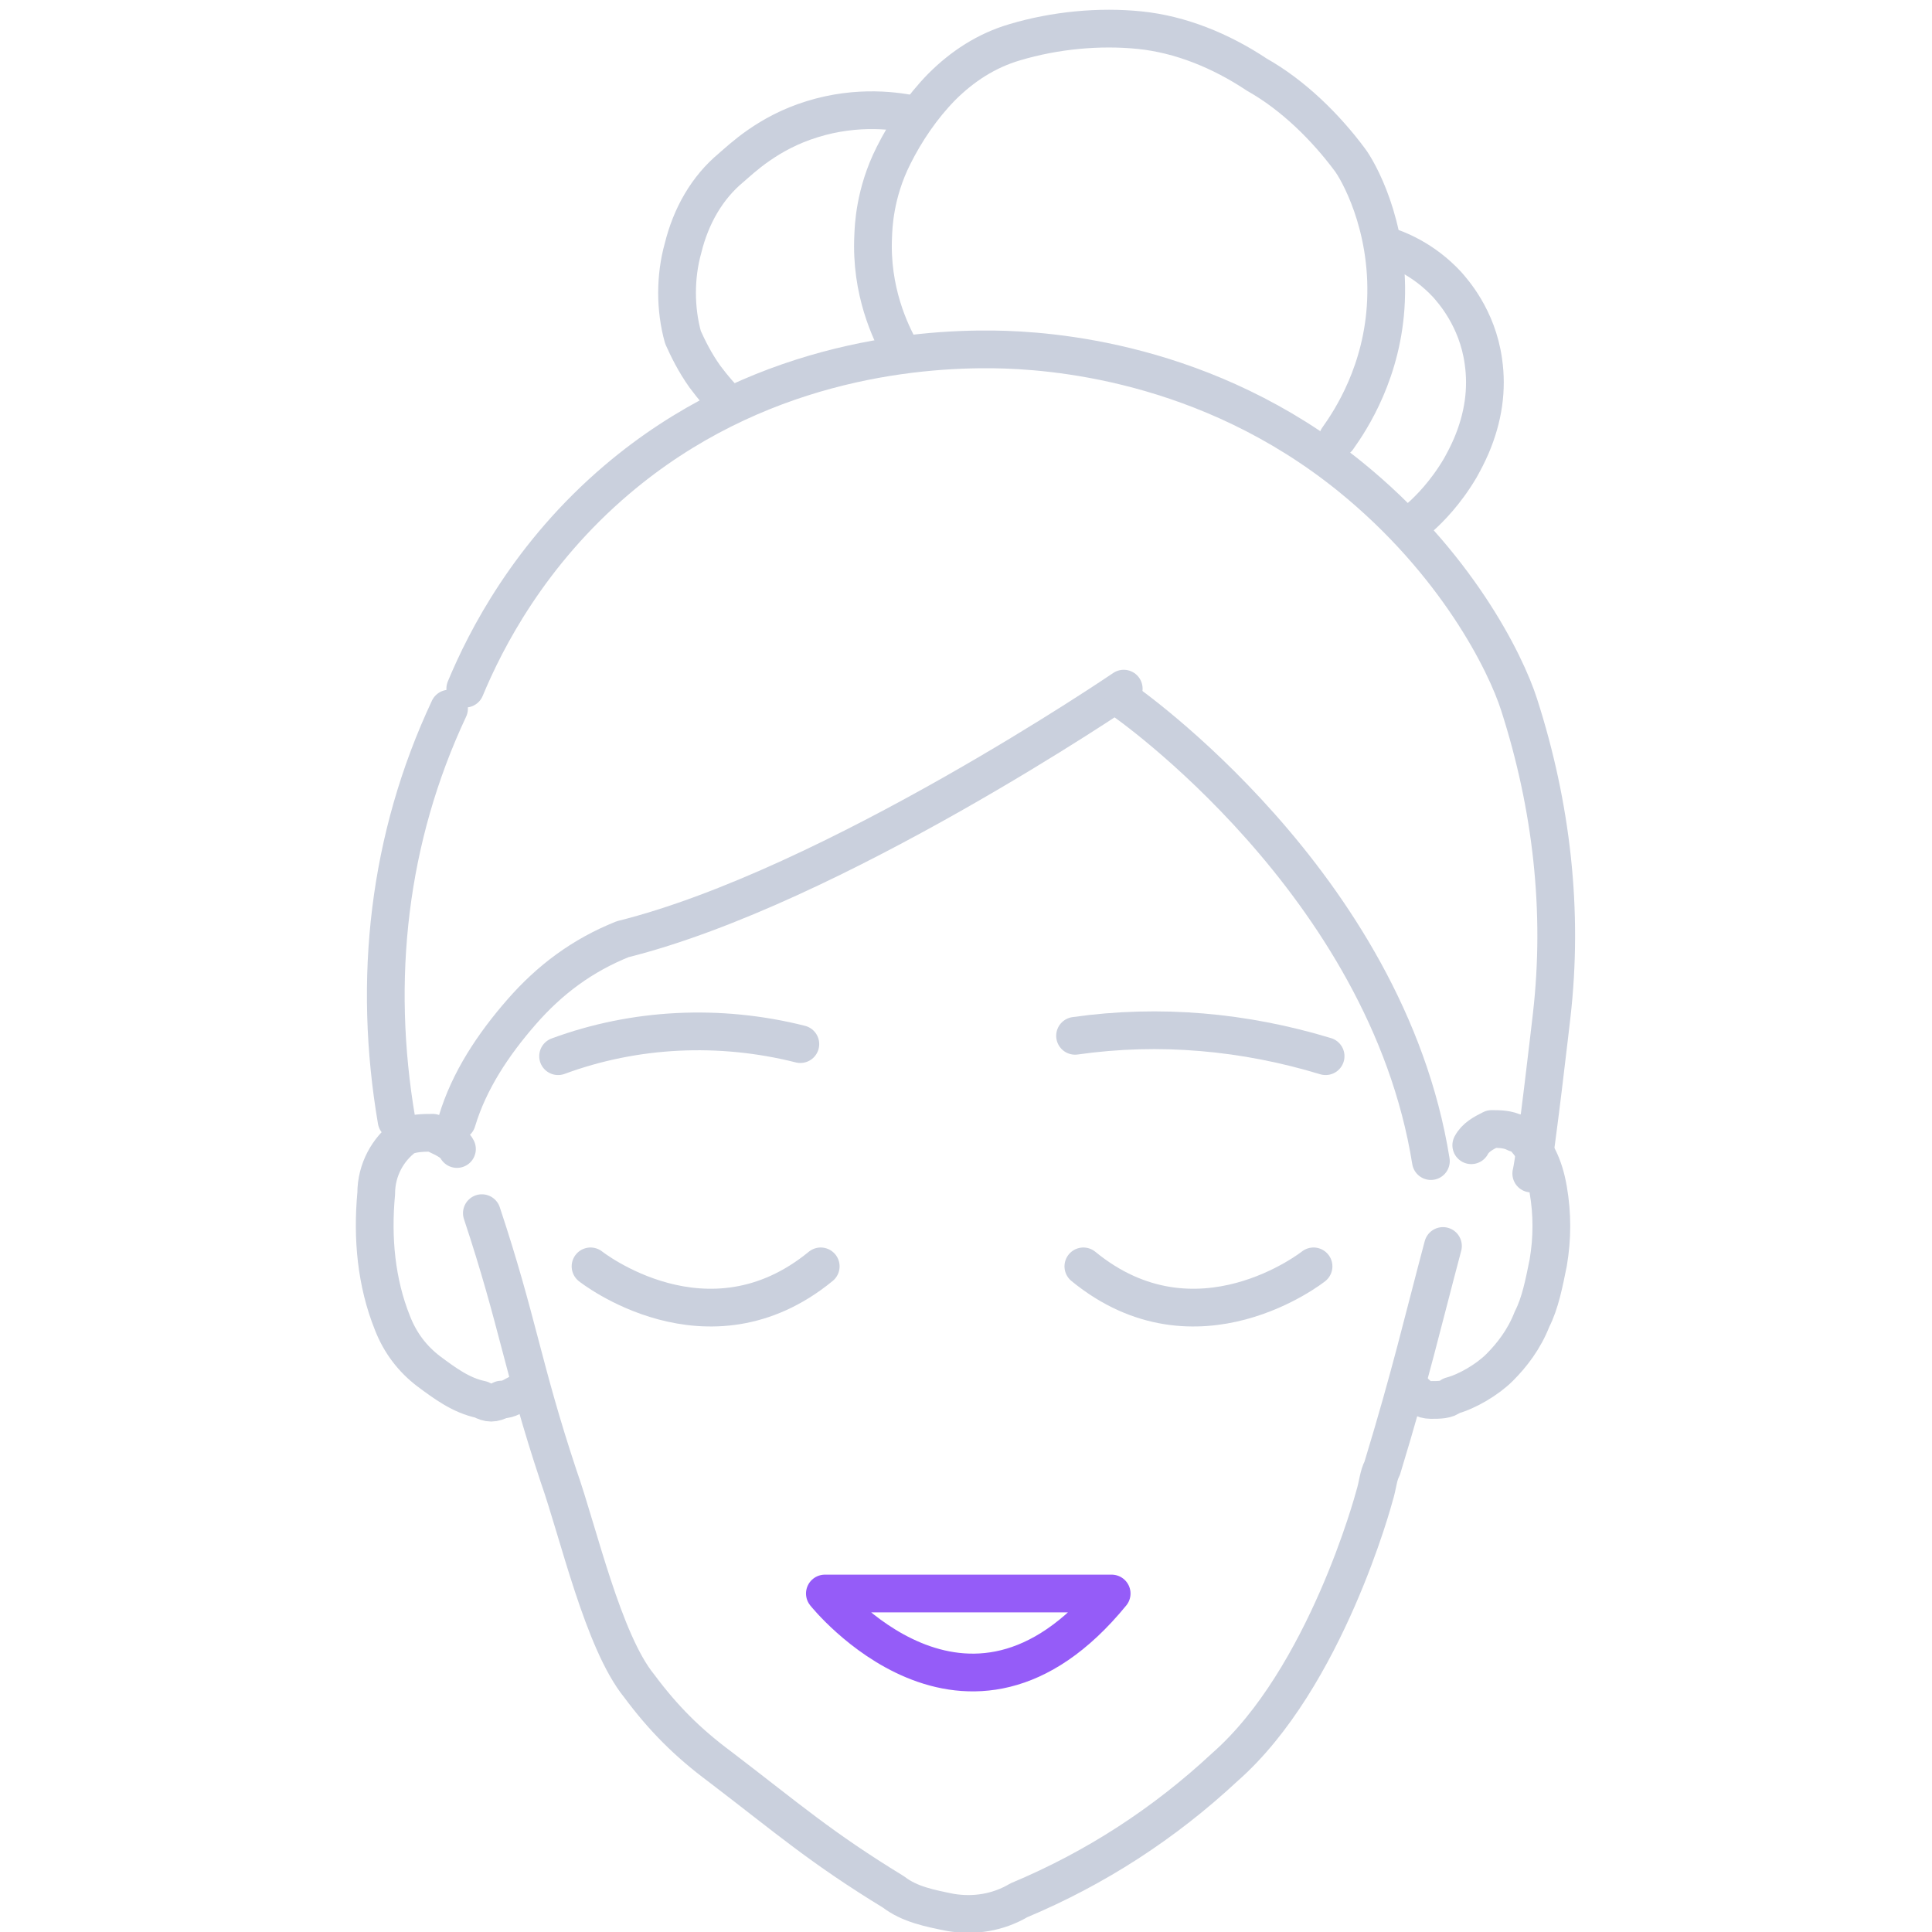 <?xml version="1.0" encoding="UTF-8"?> <!-- Generator: Adobe Illustrator 24.0.1, SVG Export Plug-In . SVG Version: 6.00 Build 0) --> <svg xmlns="http://www.w3.org/2000/svg" xmlns:xlink="http://www.w3.org/1999/xlink" id="Layer_1" x="0px" y="0px" viewBox="0 0 512 512" style="enable-background:new 0 0 512 512;" xml:space="preserve"> <style type="text/css"> .st0{fill:none;stroke:#CAD0DD;stroke-width:10;stroke-linecap:round;stroke-linejoin:round;} .st1{fill:none;stroke:#955CF8;stroke-width:10;stroke-linecap:round;stroke-linejoin:round;} </style> <path class="st0" d="M193.4,107.4c-2-1.9-4.3-4.5-6.6-7.6c-2.7-3.8-4.5-7.5-5.8-10.4c-2.1-7.5-2.1-16.1,0-23.6 c2.1-8.6,6.4-16.1,12.8-21.4c2.7-2.3,9.7-9.2,21.4-12.8c12.2-3.8,22.7-2.2,27.6-1.1"></path> <path class="st0" d="M238.8,93.1c-2.9-5.1-8.1-16.1-7.4-30.5c0.1-2.3,0.3-11.3,5.4-21.4c3.2-6.4,7.5-12.8,12.8-18.2 c5.4-5.4,11.8-9.6,19.3-11.8C279.6,8,291.4,6.9,302.1,8s21.4,5.4,31,11.8c9.6,5.4,18.2,13.9,24.6,22.5c2,2.6,10.5,17.1,9.6,37.5 c-0.8,18.6-9.3,31.5-12.8,36.4"></path> <path class="st0" d="M366.7,64.9c3.4,1,10.5,3.7,16.8,10.5c1.4,1.6,8,8.8,9.6,20.3c1.1,7.5,0,15-3.2,22.5c-0.9,2.1-1.9,4-2.9,5.8 c-4,6.8-8.4,11-9.9,12.4c-1.4,1.3-2.7,2.3-3.6,2.9"></path> <path class="st0" d="M382.4,330.2c-5.4,20.3-8.6,34.3-16.1,58.9c-1.1,2.1-1.1,4.3-2.1,7.5c0,0-12.8,48.2-39.6,71.7 c-16.1,15-34.3,26.8-54.6,35.3c-5.4,3.2-11.8,4.3-18.2,3.2c-5.4-1.1-10.7-2.1-15-5.4c-19.3-11.8-27.8-19.3-46-33.2 c-8.6-6.4-15-12.8-21.4-21.4c-9.6-11.8-16.1-40.7-21.4-55.7c-9.6-28.9-10.7-40.7-20.3-69.6"></path> <path class="st0" d="M389.9,303.5c1.1-2.1,3.2-3.2,5.4-4.3c2.1,0,4.3,0,6.4,1.1h1.1c4.3,4.3,6.4,8.6,7.5,15c1.1,6.4,1.1,12.8,0,19.3 c-1.1,5.4-2.1,10.7-4.3,15c-2.1,5.4-5.4,9.6-8.6,12.8s-8.6,6.4-12.8,7.5c-1.1,1.1-3.2,1.1-5.4,1.1s-3.2-1.1-4.3-2.1"></path> <path class="st0" d="M121.1,304.5c-1.1-2.1-4.3-3.2-6.4-4.3c-2.1,0-5.4,0-7.5,1.1c-4.3,3.2-7.5,8.6-7.5,15 c-1.1,11.8,0,23.6,4.3,34.3c2.1,5.4,5.4,9.6,9.6,12.8c4.3,3.2,8.6,6.4,13.9,7.5c2.1,1.1,3.2,1.1,5.4,0c2.1,0,3.2-1.1,5.4-2.1"></path> <path class="st0" d="M147.9,279.9c20.3-7.5,42.8-8.6,64.2-3.2"></path> <path class="st0" d="M284.9,274.5c22.5-3.2,45-1.1,66.4,5.4"></path> <path class="st0" d="M123.3,182.5c5.4-13,17-35.7,40.2-55.4c36.5-31,78.5-34.8,100-34.5c14.4,0.2,56.2,2.9,94.3,33.7 c28,22.7,41.2,49.2,44.8,60.5c8.6,26.8,11.8,54.6,8.6,82.4c0,0-4.3,37.5-5.4,41.8"></path> <path class="st0" d="M156.5,335.6c0,0,31,24.6,61,0"></path> <path class="st0" d="M348.1,335.6c0,0-31,24.6-61,0"></path> <path class="st0" d="M297.8,182.5c0,0-77.1,52.5-132.8,66.4c-10.7,4.3-19.3,10.7-26.8,19.3s-13.9,18.2-17.1,28.9"></path> <path class="st0" d="M297.8,185.7c0,0,69.6,48.2,81.4,122"></path> <path class="st1" d="M294.6,422.3c-38.5,47.1-76,0-76,0H294.6z"></path> <path class="st0" d="M119,187.8c-16.1,34.3-20.3,71.7-13.9,109.2"></path> </svg> 
